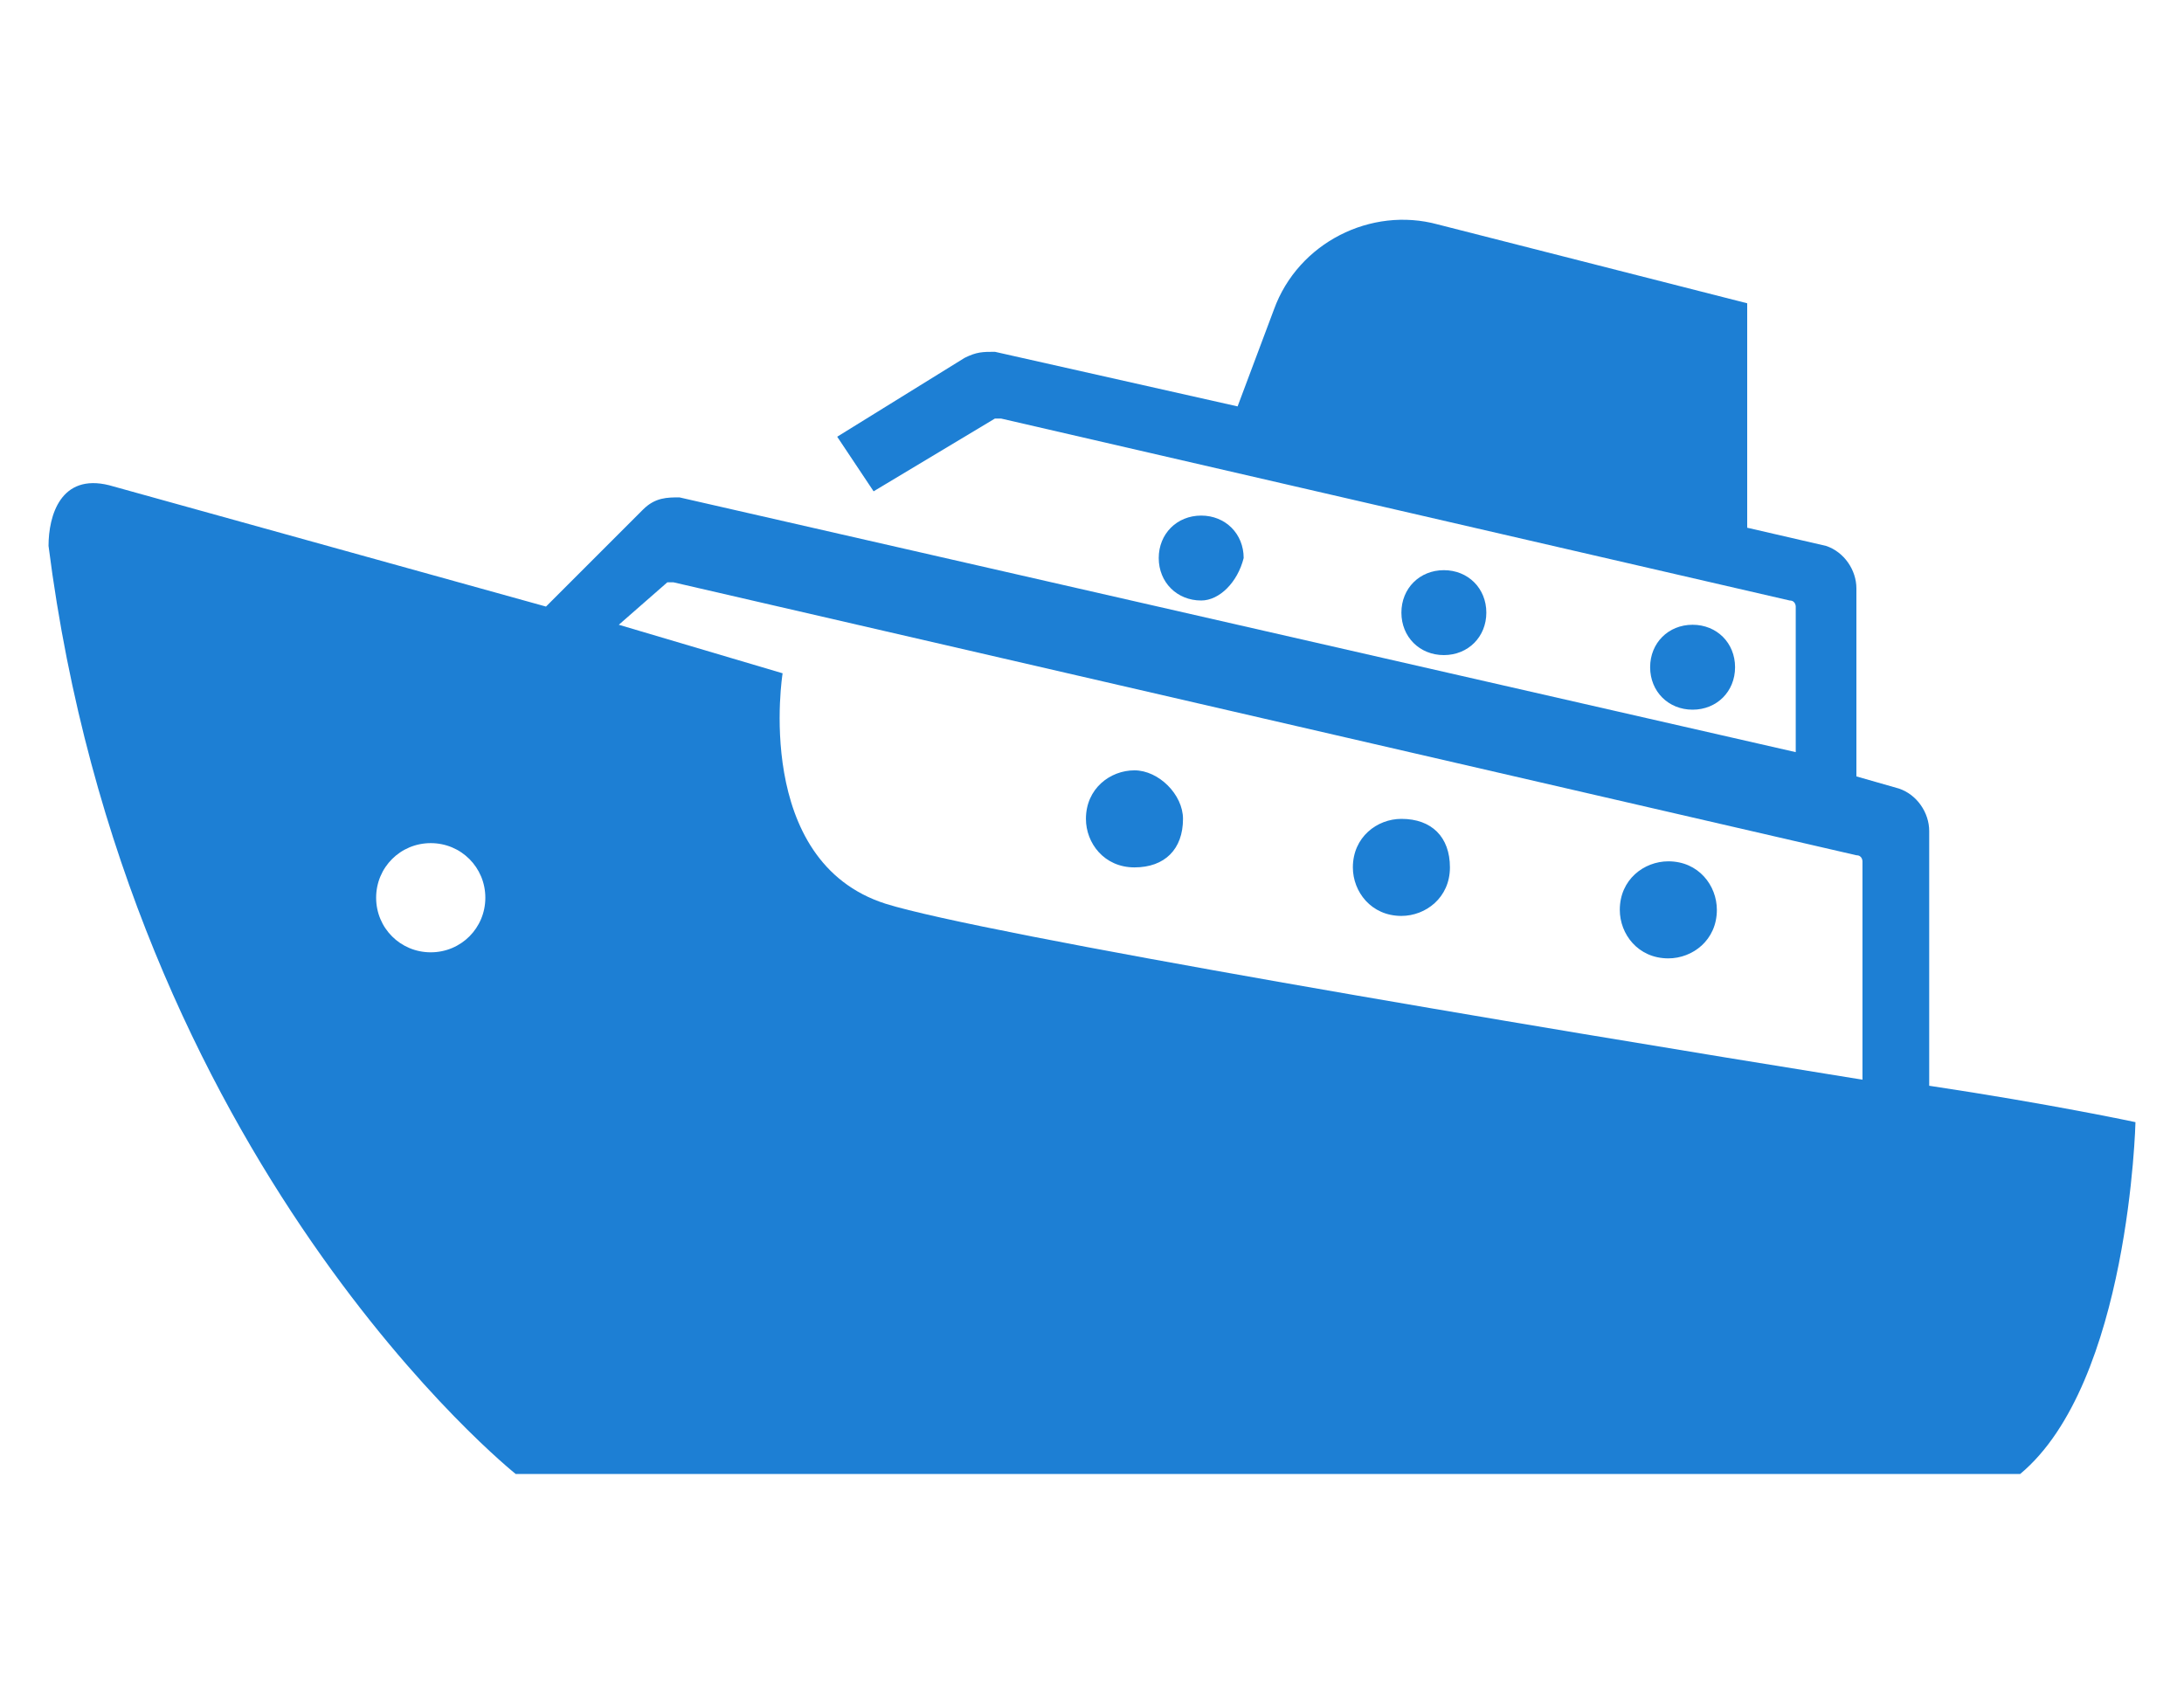 <svg version="1.1" id="レイヤー_1" xmlns="http://www.w3.org/2000/svg" x="0" y="0" viewBox="0 0 36 28" xml:space="preserve"><style>.st0{fill:#1d7fd4}</style><path class="st0" d="M60.7 2841.7c-.4 0-.8.3-.8.8 0 .4.3.8.8.8s.8-.3.8-.8c0-.4-.4-.8-.8-.8m4.4.8c-.4 0-.8.3-.8.8 0 .4.3.8.8.8.4 0 .8-.3.8-.8s-.3-.8-.8-.8m4.4.7c-.4 0-.8.3-.8.8 0 .4.3.8.8.8.4 0 .8-.3.8-.8 0-.4-.3-.8-.8-.8m-7-5c0-.4-.3-.7-.7-.7-.4 0-.7.3-.7.7 0 .4.3.7.7.7.3 0 .6-.3.7-.7m4 .9c0-.4-.3-.7-.7-.7-.4 0-.7.3-.7.7s.3.7.7.7c.4 0 .7-.3.7-.7m4.1.9c0-.4-.3-.7-.7-.7-.4 0-.7.3-.7.7 0 .4.3.7.7.7.4 0 .7-.3.7-.7" transform="translate(-42 -2829)"/><path class="st0" d="M73.8 2846.9v-4.2c0-.3-.2-.6-.5-.7l-.7-.2v-3.1c0-.3-.2-.6-.5-.7l-1.3-.3v-3.7l-5.1-1.3c-1.1-.3-2.3.3-2.7 1.4l-.6 1.6-4-.9c-.2 0-.3 0-.5.1l-2.1 1.3.6.9 2-1.2h.1l13 3c.1 0 .1.1.1.1v2.4l-18.4-4.2c-.2 0-.4 0-.6.2L51 2839l-7.2-2c-.8-.2-1 .5-1 1 1.3 10.2 7.7 15.3 7.7 15.3h24.8c1.8-1.5 1.9-5.8 1.9-5.8s-1.4-.3-3.4-.6m-24.7-2.2c-.5 0-.9-.4-.9-.9s.4-.9.9-.9.9.4.9.9-.4.9-.9.9m5.8-4.6l-2.7-.8.8-.7h.1l19.5 4.5c.1 0 .1.1.1.1v3.6c-5.6-.9-14.5-2.4-16.1-2.9-2.2-.7-1.7-3.8-1.7-3.8" transform="translate(-42 -2829)"/></svg>